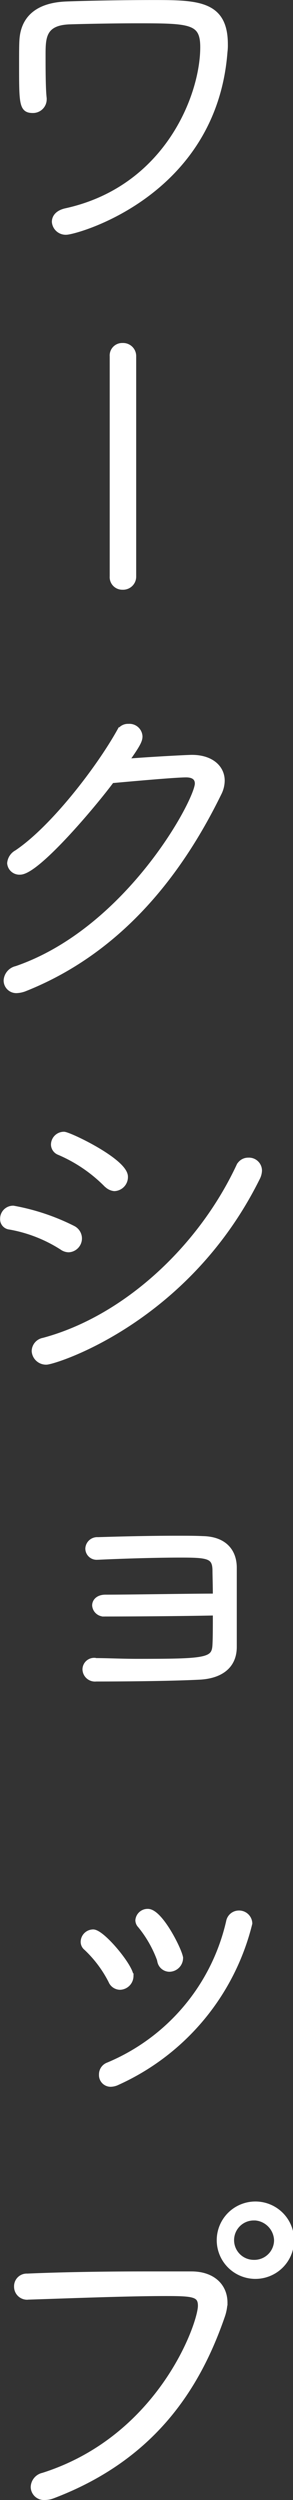 <svg xmlns="http://www.w3.org/2000/svg" width="39.06px" height="333.06px" viewBox="0 0 39.06 333.06"><rect x="0" y="0" width="39.06" height="333.06" fill="#333333" stroke="none"/><defs><style>.cls-1{fill:#fff;stroke:#fff;stroke-miterlimit:10;stroke-width:0.75px;}</style></defs><g id="レイヤー_2" data-name="レイヤー 2"><g id="content"><path class="cls-1" d="M7.29,29.56c0-.62.43-1.2,1.49-1.44C22.17,25.19,27.07,12.9,27.07,6.28c0-3.5-1.73-3.55-8.74-3.55-3.55,0-7.49.09-9.07.14C5.75,3,5.7,5,5.7,7.29c0,1.82,0,4.56.15,5.81v.14a1.45,1.45,0,0,1-1.49,1.44c-1.44,0-1.44-.91-1.44-6.1,0-1.39,0-2.68.05-3.31C3.16,2.58,4.89.71,8.92.57,11.7.47,16.46.38,20.44.38,26.35.38,30,.47,30,5.9a6.7,6.7,0,0,1-.05,1c-1.44,19-19.87,24-21.12,24A1.47,1.47,0,0,1,7.29,29.56Z"/><path class="cls-1" d="M15,47.46a1.29,1.29,0,0,1,1.34-1.39,1.37,1.37,0,0,1,1.44,1.39V76.79a1.37,1.37,0,0,1-1.44,1.4A1.3,1.3,0,0,1,15,76.79Z"/><path class="cls-1" d="M2.68,116.15A1.26,1.26,0,0,1,1.33,115a1.75,1.75,0,0,1,.92-1.39c4.85-3.26,10.94-11.23,13.68-16.13a1.27,1.27,0,0,1,1.2-.67,1.37,1.37,0,0,1,1.49,1.29c0,.53-.24,1.06-1.88,3.37,2.93-.25,8.26-.53,8.84-.53,2.54,0,4,1.34,4,3.07a3.77,3.77,0,0,1-.43,1.68c-5,10.22-12.87,20.83-25.83,26a3.37,3.37,0,0,1-1.06.24A1.31,1.31,0,0,1,.86,130.6a1.7,1.7,0,0,1,1.34-1.53c14.93-5.14,24.15-22.42,24.15-24.68,0-.77-.53-1.2-1.54-1.2-1.3,0-6.19.43-9.94.77C12.57,107.08,4.94,116.15,2.68,116.15Z"/><path class="cls-1" d="M9.74,163.67a1.5,1.5,0,0,1,.81,1.3,1.48,1.48,0,0,1-1.39,1.49,1.53,1.53,0,0,1-.86-.29,19.05,19.05,0,0,0-7-2.74,1,1,0,0,1-.91-1.05A1.36,1.36,0,0,1,1.77,161,29.12,29.12,0,0,1,9.74,163.67ZM6.18,181.43A1.54,1.54,0,0,1,4.6,180a1.45,1.45,0,0,1,1.2-1.4c10.75-2.88,20.88-12.14,26.07-23.23a1.34,1.34,0,0,1,1.24-.77,1.36,1.36,0,0,1,1.44,1.35,2.31,2.31,0,0,1-.28,1C24.81,176,7.24,181.43,6.18,181.43Zm8-23.66a19.83,19.83,0,0,0-6.29-4.27,1.12,1.12,0,0,1-.72-1,1.35,1.35,0,0,1,1.35-1.35c.67,0,8.16,3.56,8.16,5.62a1.5,1.5,0,0,1-1.44,1.54A1.63,1.63,0,0,1,14.2,157.77Z"/><path class="cls-1" d="M12.71,221.27c1.54,0,3.51.1,5.57.1,9.27,0,10.32-.1,10.42-2.26.05-.91.05-2.54.05-4.27-4.76.1-11.48.14-14.79.14a1.2,1.2,0,0,1-1.3-1.1c0-.53.44-1.06,1.4-1.06,3.4,0,11.23-.14,14.69-.14,0-1.49-.05-2.83-.05-3.55-.05-1.87-1-2-4.61-2-3.41,0-8.07.15-11,.29H13a1.13,1.13,0,0,1-1.25-1.11,1.21,1.21,0,0,1,1.3-1.15c2.83-.09,7-.19,10.41-.19,1.35,0,2.55,0,3.56.05,2.88.05,4.17,1.68,4.17,3.84V219.4c0,2.69-2,3.89-4.7,4-3.79.19-10,.24-13.68.24a1.29,1.29,0,0,1-1.44-1.25,1.18,1.18,0,0,1,1.29-1.15Z"/><path class="cls-1" d="M14.82,263.9a16,16,0,0,0-3.31-4.42,1,1,0,0,1-.38-.82,1.3,1.3,0,0,1,1.29-1.24c1.2,0,5,4.6,5,5.85A1.47,1.47,0,0,1,16,264.71,1.3,1.3,0,0,1,14.82,263.9Zm0,13.73a1.18,1.18,0,0,1-1.25-1.25,1.3,1.3,0,0,1,.86-1.25A27.31,27.31,0,0,0,30.52,256a1.35,1.35,0,0,1,1.3-1.1,1.39,1.39,0,0,1,1.44,1.34,31.49,31.49,0,0,1-17.62,21.17A2.1,2.1,0,0,1,14.78,277.63Zm6.57-16.33a15.67,15.67,0,0,0-2.68-4.8,1,1,0,0,1-.29-.67,1.26,1.26,0,0,1,1.29-1.15c1.68,0,4.32,5.42,4.32,6.19a1.47,1.47,0,0,1-1.44,1.44A1.28,1.28,0,0,1,21.35,261.3Z"/><path class="cls-1" d="M3.64,306a1.36,1.36,0,0,1-1.39-1.39,1.31,1.31,0,0,1,1.39-1.34c4.46-.2,10.37-.29,15.6-.29,2.26,0,4.42,0,6.29,0,2.78,0,4.42,1.58,4.42,3.79a6.14,6.14,0,0,1-.34,1.77C26.3,318.14,20.3,327.45,7,332.49a2.91,2.91,0,0,1-1,.19,1.39,1.39,0,0,1-1.53-1.34,1.62,1.62,0,0,1,1.29-1.54c15.7-5,21-20.21,21-22.61,0-1.58-1-1.68-4.66-1.68-5.09,0-12.48.29-18.38.48Zm30.19-2.78a4.78,4.78,0,0,1,0-9.55,4.78,4.78,0,1,1,0,9.55Zm0-7.78a3,3,0,0,0,0,6,3,3,0,0,0,3.08-3A3.12,3.12,0,0,0,33.83,295.43Z"/></g></g></svg>